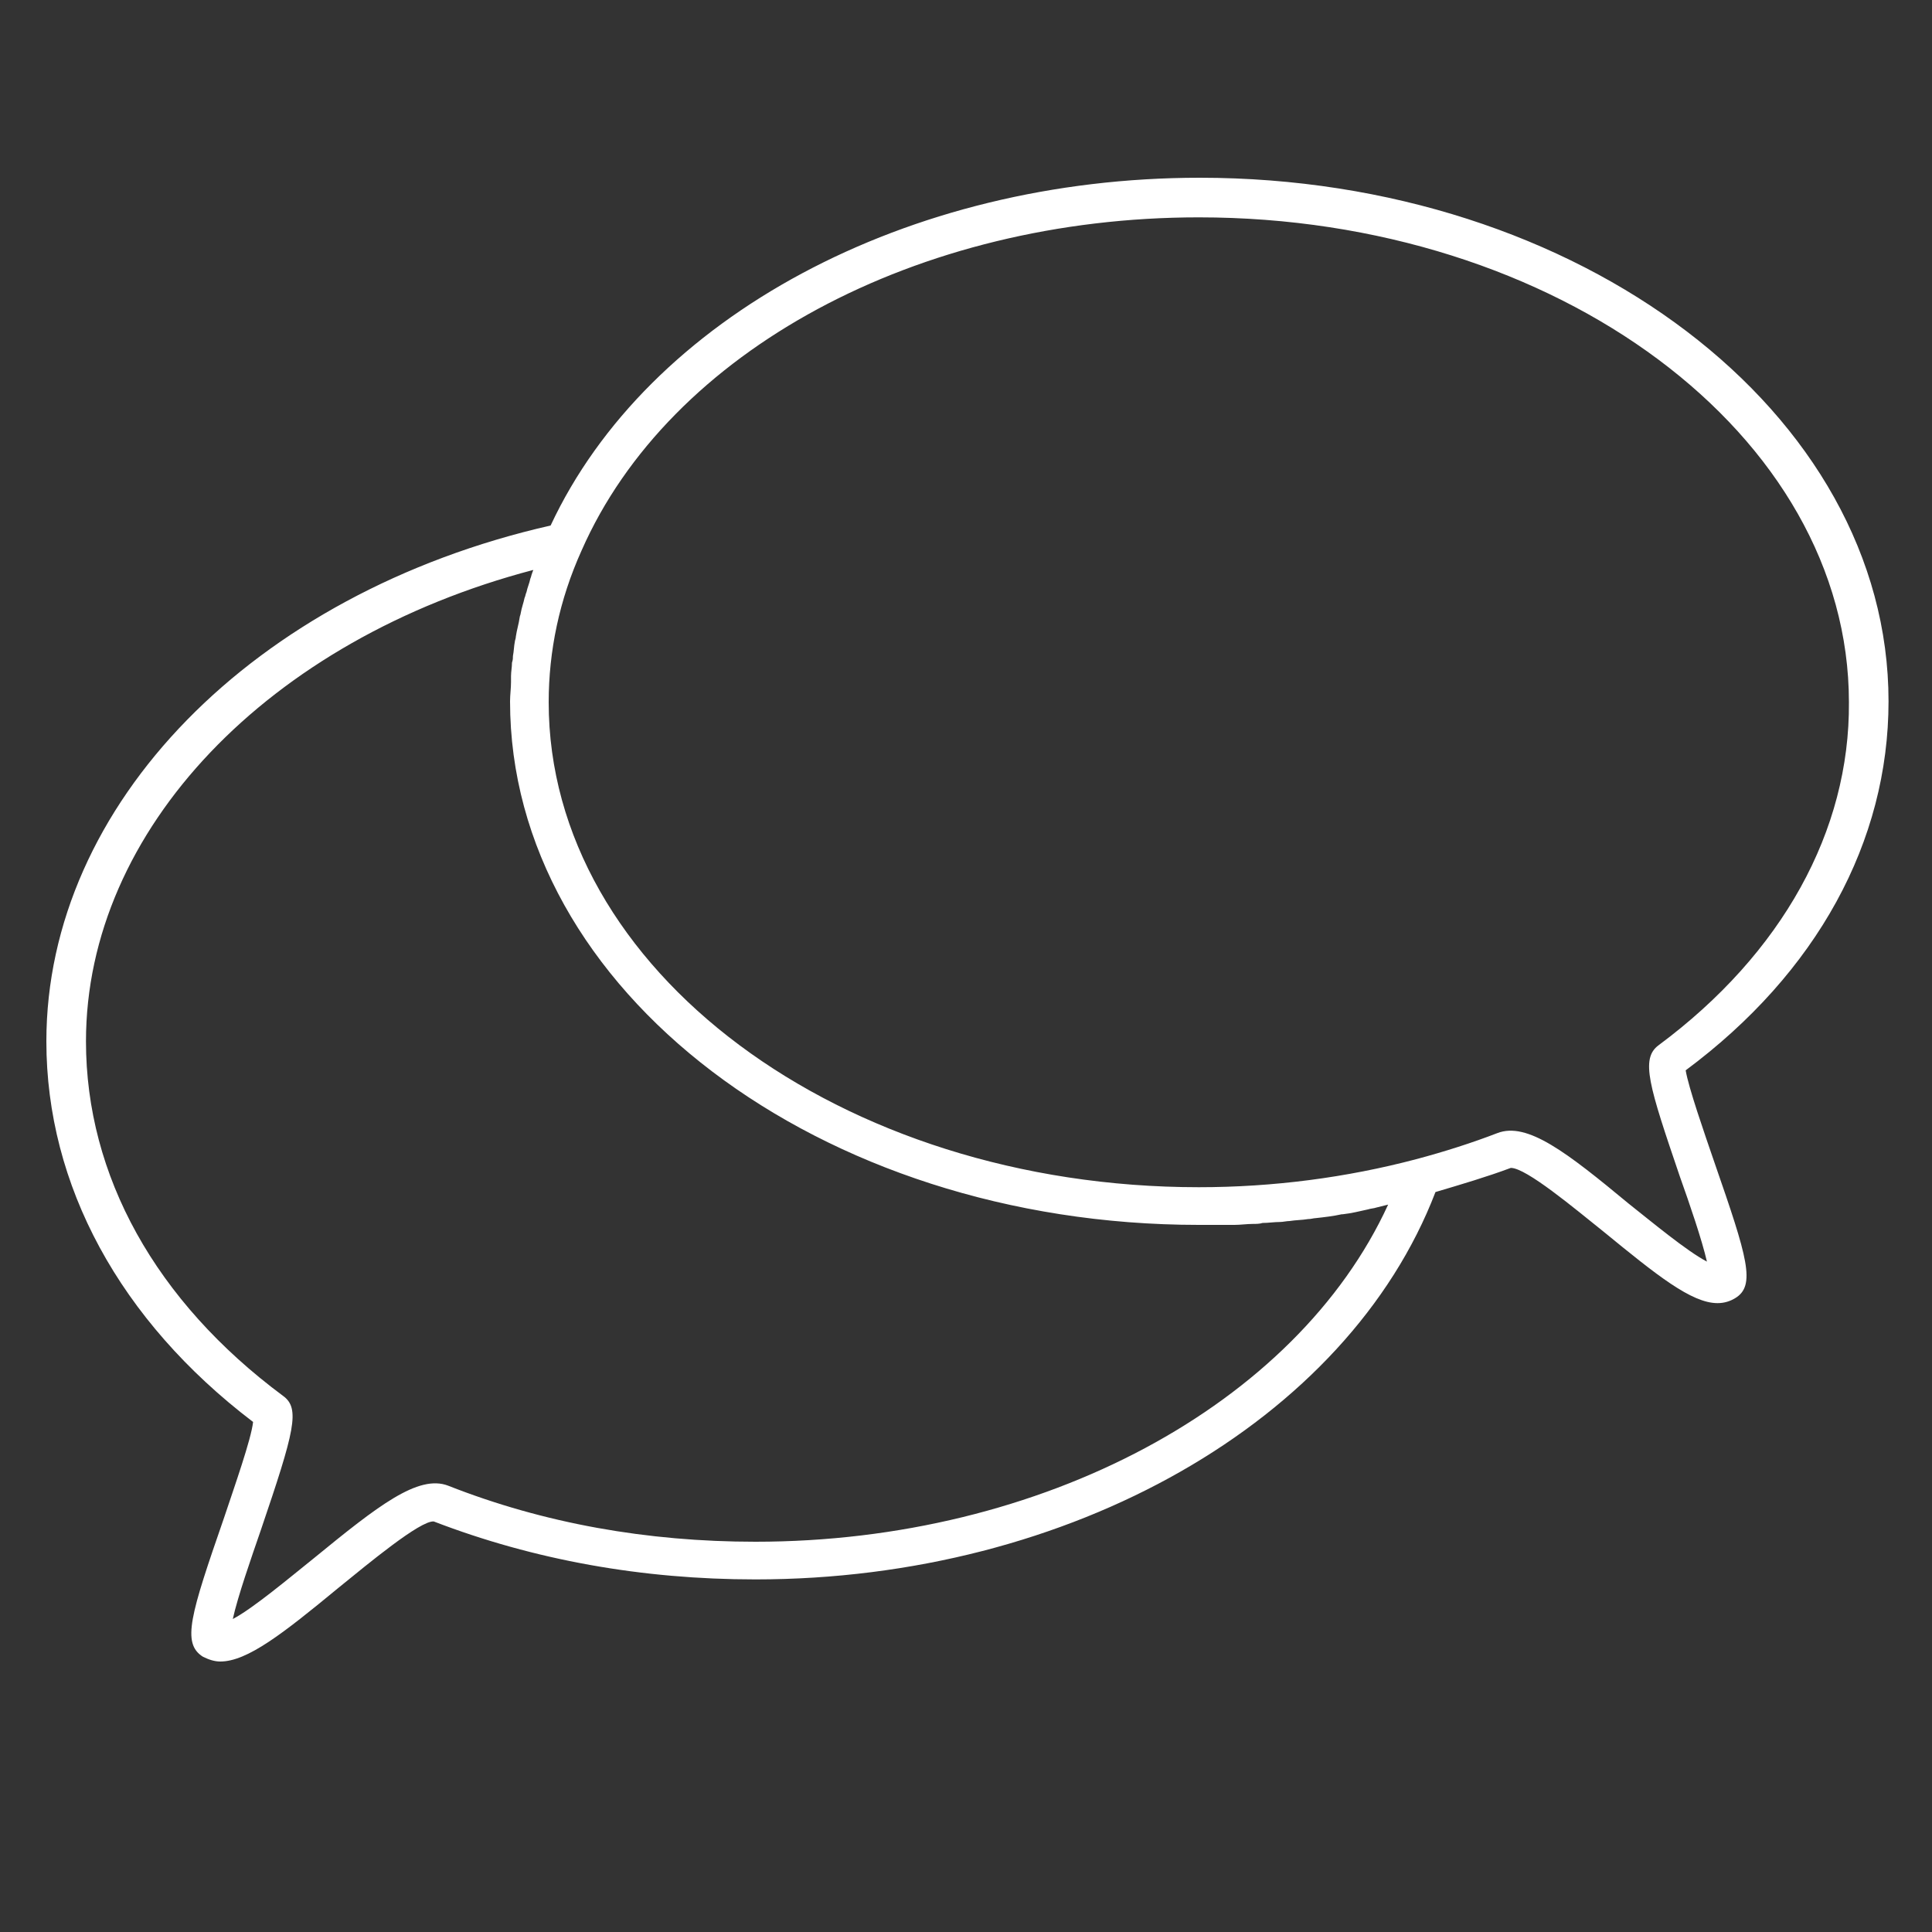 <?xml version="1.0" encoding="utf-8"?>
<!-- Generator: Adobe Illustrator 22.0.1, SVG Export Plug-In . SVG Version: 6.00 Build 0)  -->
<svg version="1.1" id="レイヤー_1のコピー_3"
	 xmlns="http://www.w3.org/2000/svg" xmlns:xlink="http://www.w3.org/1999/xlink" x="0px" y="0px" viewBox="0 0 200 200"
	 style="enable-background:new 0 0 200 200;" xml:space="preserve" width="80" height="80">
<rect x="0" y="0" width="200" height="200" fill="#333333" stroke="none"/>
<style type="text/css">
	.st0{fill:#FFFFFF;}
</style>
<path class="st0" d="M195.5,72.6c0-29.9-32-54.2-71.3-54.2c-30.3,0-57.1,14.4-67.2,36c-30.8,7-52.2,28.9-52.2,53.4
	c0,14.9,7.6,28.9,21.4,39.4c-0.2,1.8-1.9,6.6-3,9.9c-3.5,10.1-4.4,13-2.2,14.4c0.6,0.3,1.2,0.5,1.8,0.5c2.8,0,6.5-2.9,12.2-7.6
	c3.2-2.6,8.5-7,9.9-6.9c10.4,4,21.6,6,33.3,6c32.6,0,61.3-16.4,70.4-40.1c2.7-0.8,5.4-1.6,7.8-2.5c0,0,0,0,0,0
	c1.6,0,6.6,4.2,9.6,6.6c5.5,4.5,9.1,7.4,11.8,7.4c0.7,0,1.3-0.2,1.8-0.5c2.2-1.3,1.3-4.2-2.1-14c-1.1-3.2-2.7-7.8-3-9.6
	C188.1,100.7,195.5,87.1,195.5,72.6z M78.2,159.6c-11.2,0-21.9-1.9-31.8-5.8c-3.1-1.2-7.3,2.1-13.9,7.5c-2.5,2-6.3,5.2-8.4,6.3
	c0.5-2.3,1.9-6.3,2.9-9.2c3.5-10.3,4.1-12.6,2.3-13.9c-13.2-9.8-20.4-22.8-20.4-36.7c0-21.9,18.9-41.6,46.3-48.8
	c0,0.1-0.1,0.2-0.1,0.3c-0.1,0.2-0.1,0.4-0.2,0.6c-0.1,0.5-0.3,0.9-0.4,1.4c-0.1,0.2-0.1,0.4-0.2,0.6c-0.1,0.5-0.3,1-0.4,1.6
	c0,0.1-0.1,0.3-0.1,0.4c-0.1,0.7-0.3,1.3-0.4,2c0,0.2-0.1,0.4-0.1,0.5c-0.1,0.5-0.1,1-0.2,1.5c0,0.2,0,0.4-0.1,0.7
	c0,0.5-0.1,0.9-0.1,1.4c0,0.2,0,0.4,0,0.6c0,0.7-0.1,1.3-0.1,2c0,29.9,32,54.2,71.3,54.2c0.9,0,1.9,0,2.8,0c0.3,0,0.6,0,0.9,0
	c0.6,0,1.3-0.1,1.9-0.1c0.3,0,0.7,0,1-0.1c0.6,0,1.2-0.1,1.8-0.1c0.3,0,0.7-0.1,1-0.1c0.6-0.1,1.3-0.1,1.9-0.2
	c0.3,0,0.6-0.1,0.8-0.1c0.9-0.1,1.8-0.2,2.7-0.4c0,0,0.1,0,0.1,0c0.9-0.1,1.7-0.3,2.6-0.5c0.3-0.1,0.6-0.1,0.9-0.2
	c0.4-0.1,0.8-0.2,1.2-0.3C134.2,145.4,107.9,159.6,78.2,159.6z M171.7,108.2c-1.9,1.4-1,4.2,2.2,13.6c1,2.8,2.3,6.6,2.8,8.8
	c-2.1-1.1-5.7-4.1-8.1-6c-6.4-5.3-10.5-8.5-13.6-7.3c-2.6,1-5.4,1.9-8.4,2.7c-7.2,1.9-14.8,2.9-22.5,2.9
	c-37.1,0-67.3-22.5-67.3-50.2c0-5.3,1.1-10.6,3.4-15.7c9.1-20.7,34.8-34.5,63.9-34.5c37.1,0,67.3,22.5,67.3,50.2
	C191.5,86,184.5,98.7,171.7,108.2z"/>
</svg>
